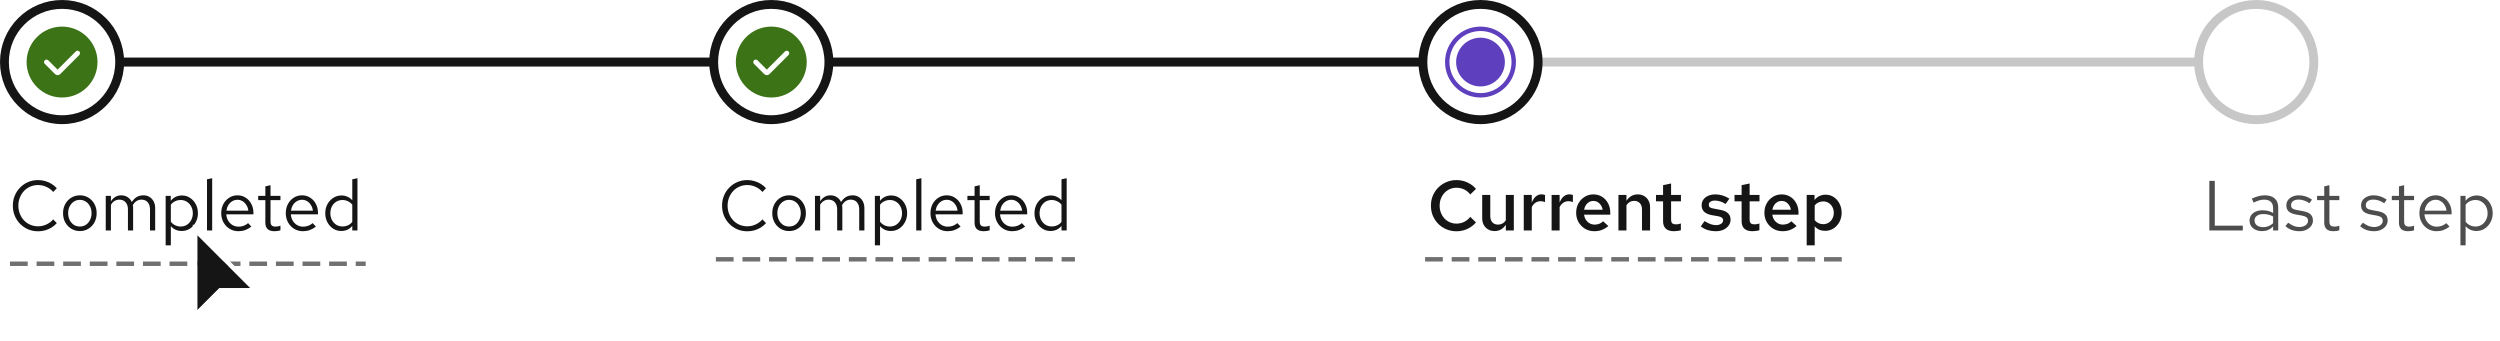 <svg width="564" height="77" viewBox="0 0 564 77" fill="none" xmlns="http://www.w3.org/2000/svg">
<rect x="14" y="13" width="495" height="2" fill="#C7C7C7"/>
<rect x="14" y="13" width="320" height="2" fill="#151515"/>
<circle cx="14" cy="14" r="13" fill="white" stroke="#151515" stroke-width="2"/>
<g clip-path="url(#clip0_2140_4147)">
<path d="M14 6C9.59 6 6 9.59 6 14C6 18.41 9.59 22 14 22C18.41 22 22 18.41 22 14C22 9.59 18.41 6 14 6ZM17.9 12.4L13.575 16.725C13.415 16.885 13.21 16.96 13 16.96C12.79 16.96 12.585 16.88 12.425 16.725L10.1 14.4C9.88 14.18 9.88 13.825 10.1 13.605C10.32 13.385 10.675 13.385 10.895 13.605L12.995 15.71L17.095 11.605C17.315 11.385 17.67 11.385 17.89 11.605C18.11 11.825 18.11 12.18 17.89 12.4H17.9Z" fill="#3D7317"/>
</g>
<path d="M8.592 52.176C7.792 52.176 7.045 52.032 6.352 51.744C5.669 51.445 5.067 51.035 4.544 50.512C4.021 49.979 3.616 49.365 3.328 48.672C3.04 47.968 2.896 47.211 2.896 46.4C2.896 45.589 3.04 44.837 3.328 44.144C3.616 43.44 4.021 42.827 4.544 42.304C5.067 41.771 5.669 41.36 6.352 41.072C7.045 40.773 7.792 40.624 8.592 40.624C9.147 40.624 9.675 40.699 10.176 40.848C10.688 40.987 11.168 41.195 11.616 41.472C12.064 41.739 12.464 42.069 12.816 42.464L12 43.312C11.584 42.811 11.072 42.427 10.464 42.16C9.867 41.883 9.243 41.744 8.592 41.744C7.963 41.744 7.376 41.861 6.832 42.096C6.288 42.331 5.813 42.661 5.408 43.088C5.013 43.515 4.704 44.011 4.48 44.576C4.256 45.131 4.144 45.739 4.144 46.4C4.144 47.051 4.256 47.659 4.48 48.224C4.704 48.789 5.013 49.285 5.408 49.712C5.813 50.139 6.288 50.469 6.832 50.704C7.376 50.939 7.963 51.056 8.592 51.056C9.243 51.056 9.867 50.917 10.464 50.64C11.072 50.363 11.584 49.979 12 49.488L12.816 50.336C12.464 50.731 12.064 51.067 11.616 51.344C11.168 51.611 10.688 51.819 10.176 51.968C9.675 52.107 9.147 52.176 8.592 52.176ZM18.031 52.128C17.306 52.128 16.655 51.952 16.079 51.6C15.503 51.248 15.05 50.768 14.719 50.16C14.388 49.552 14.223 48.864 14.223 48.096C14.223 47.328 14.388 46.64 14.719 46.032C15.05 45.424 15.503 44.944 16.079 44.592C16.655 44.24 17.306 44.064 18.031 44.064C18.746 44.064 19.386 44.24 19.951 44.592C20.527 44.944 20.98 45.424 21.311 46.032C21.642 46.64 21.807 47.328 21.807 48.096C21.807 48.864 21.642 49.552 21.311 50.16C20.98 50.768 20.527 51.248 19.951 51.6C19.386 51.952 18.746 52.128 18.031 52.128ZM18.015 51.104C18.527 51.104 18.98 50.976 19.375 50.72C19.77 50.453 20.079 50.091 20.303 49.632C20.538 49.173 20.655 48.661 20.655 48.096C20.655 47.52 20.538 47.008 20.303 46.56C20.079 46.101 19.77 45.744 19.375 45.488C18.98 45.221 18.527 45.088 18.015 45.088C17.503 45.088 17.05 45.221 16.655 45.488C16.26 45.744 15.946 46.101 15.711 46.56C15.487 47.008 15.375 47.52 15.375 48.096C15.375 48.661 15.487 49.173 15.711 49.632C15.946 50.091 16.26 50.453 16.655 50.72C17.05 50.976 17.503 51.104 18.015 51.104ZM23.856 52V44.192H25.024V45.408C25.323 44.96 25.664 44.624 26.048 44.4C26.432 44.176 26.864 44.064 27.344 44.064C27.899 44.064 28.384 44.203 28.8 44.48C29.216 44.747 29.531 45.115 29.744 45.584C30.054 45.083 30.422 44.704 30.848 44.448C31.286 44.192 31.787 44.064 32.352 44.064C32.875 44.064 33.334 44.187 33.728 44.432C34.134 44.677 34.448 45.019 34.672 45.456C34.896 45.883 35.008 46.384 35.008 46.96V52H33.84V47.248C33.84 46.565 33.67 46.027 33.328 45.632C32.987 45.237 32.518 45.04 31.92 45.04C31.515 45.04 31.147 45.141 30.816 45.344C30.496 45.547 30.214 45.856 29.968 46.272C29.99 46.379 30.006 46.491 30.016 46.608C30.027 46.725 30.032 46.843 30.032 46.96V52H28.864V47.248C28.864 46.565 28.688 46.027 28.336 45.632C27.995 45.237 27.526 45.04 26.928 45.04C26.128 45.04 25.494 45.424 25.024 46.192V52H23.856ZM37.372 55.344V44.192H38.524V45.312C38.822 44.917 39.185 44.619 39.612 44.416C40.049 44.203 40.529 44.096 41.052 44.096C41.734 44.096 42.343 44.277 42.876 44.64C43.42 44.992 43.852 45.472 44.172 46.08C44.492 46.677 44.652 47.349 44.652 48.096C44.652 48.843 44.486 49.52 44.156 50.128C43.836 50.736 43.398 51.221 42.844 51.584C42.3 51.936 41.681 52.112 40.988 52.112C40.497 52.112 40.044 52.021 39.628 51.84C39.212 51.648 38.849 51.376 38.54 51.024V55.344H37.372ZM40.764 51.104C41.286 51.104 41.751 50.976 42.156 50.72C42.572 50.453 42.897 50.096 43.132 49.648C43.377 49.189 43.5 48.677 43.5 48.112C43.5 47.536 43.377 47.024 43.132 46.576C42.897 46.128 42.572 45.776 42.156 45.52C41.751 45.253 41.286 45.12 40.764 45.12C40.305 45.12 39.879 45.216 39.484 45.408C39.1 45.589 38.785 45.851 38.54 46.192V50.016C38.796 50.357 39.116 50.624 39.5 50.816C39.895 51.008 40.316 51.104 40.764 51.104ZM46.7 52V40.448L47.868 40.208V52H46.7ZM53.782 52.16C53.057 52.16 52.401 51.984 51.815 51.632C51.228 51.269 50.764 50.784 50.422 50.176C50.081 49.557 49.91 48.864 49.91 48.096C49.91 47.328 50.071 46.64 50.391 46.032C50.721 45.424 51.164 44.944 51.718 44.592C52.273 44.24 52.892 44.064 53.575 44.064C54.268 44.064 54.881 44.24 55.414 44.592C55.959 44.933 56.385 45.403 56.694 46C57.014 46.587 57.175 47.253 57.175 48V48.352H51.047C51.089 48.885 51.233 49.365 51.478 49.792C51.734 50.208 52.065 50.539 52.471 50.784C52.886 51.019 53.34 51.136 53.831 51.136C54.236 51.136 54.625 51.067 54.998 50.928C55.383 50.779 55.708 50.581 55.974 50.336L56.711 51.12C56.263 51.472 55.798 51.733 55.319 51.904C54.839 52.075 54.327 52.16 53.782 52.16ZM51.078 47.52H56.023C55.969 47.051 55.825 46.635 55.59 46.272C55.367 45.899 55.078 45.605 54.727 45.392C54.385 45.179 54.001 45.072 53.575 45.072C53.148 45.072 52.758 45.179 52.407 45.392C52.054 45.595 51.761 45.883 51.526 46.256C51.303 46.619 51.153 47.04 51.078 47.52ZM61.91 52.16C61.238 52.16 60.726 52 60.374 51.68C60.033 51.349 59.862 50.875 59.862 50.256V45.152H58.246V44.192H59.862V42.048L61.03 41.776V44.192H63.27V45.152H61.03V49.952C61.03 50.368 61.116 50.667 61.286 50.848C61.468 51.029 61.761 51.12 62.166 51.12C62.369 51.12 62.55 51.104 62.71 51.072C62.87 51.04 63.057 50.987 63.27 50.912V51.952C63.057 52.027 62.833 52.08 62.598 52.112C62.364 52.144 62.134 52.16 61.91 52.16ZM68.345 52.16C67.62 52.16 66.964 51.984 66.377 51.632C65.79 51.269 65.326 50.784 64.985 50.176C64.644 49.557 64.473 48.864 64.473 48.096C64.473 47.328 64.633 46.64 64.953 46.032C65.284 45.424 65.726 44.944 66.281 44.592C66.836 44.24 67.454 44.064 68.137 44.064C68.83 44.064 69.444 44.24 69.977 44.592C70.521 44.933 70.948 45.403 71.257 46C71.577 46.587 71.737 47.253 71.737 48V48.352H65.609C65.652 48.885 65.796 49.365 66.041 49.792C66.297 50.208 66.628 50.539 67.033 50.784C67.449 51.019 67.902 51.136 68.393 51.136C68.798 51.136 69.188 51.067 69.561 50.928C69.945 50.779 70.27 50.581 70.537 50.336L71.273 51.12C70.825 51.472 70.361 51.733 69.881 51.904C69.401 52.075 68.889 52.16 68.345 52.16ZM65.641 47.52H70.585C70.532 47.051 70.388 46.635 70.153 46.272C69.929 45.899 69.641 45.605 69.289 45.392C68.948 45.179 68.564 45.072 68.137 45.072C67.71 45.072 67.321 45.179 66.969 45.392C66.617 45.595 66.324 45.883 66.089 46.256C65.865 46.619 65.716 47.04 65.641 47.52ZM76.979 52.112C76.307 52.112 75.699 51.936 75.155 51.584C74.611 51.221 74.179 50.741 73.859 50.144C73.539 49.536 73.379 48.859 73.379 48.112C73.379 47.355 73.539 46.677 73.859 46.08C74.19 45.472 74.633 44.992 75.187 44.64C75.742 44.277 76.361 44.096 77.043 44.096C77.523 44.096 77.971 44.192 78.387 44.384C78.803 44.565 79.166 44.832 79.475 45.184V40.448L80.643 40.208V52H79.475V50.96C79.177 51.333 78.814 51.621 78.387 51.824C77.961 52.016 77.491 52.112 76.979 52.112ZM77.267 51.088C77.726 51.088 78.147 50.997 78.531 50.816C78.915 50.635 79.23 50.379 79.475 50.048V46.176C79.219 45.845 78.894 45.589 78.499 45.408C78.115 45.216 77.705 45.12 77.267 45.12C76.745 45.12 76.275 45.248 75.859 45.504C75.454 45.76 75.129 46.112 74.883 46.56C74.649 47.008 74.531 47.52 74.531 48.096C74.531 48.661 74.649 49.173 74.883 49.632C75.129 50.08 75.454 50.437 75.859 50.704C76.275 50.96 76.745 51.088 77.267 51.088Z" fill="#151515"/>
<circle cx="174" cy="14" r="13" fill="white" stroke="#151515" stroke-width="2"/>
<g clip-path="url(#clip1_2140_4147)">
<path d="M174 6C169.59 6 166 9.59 166 14C166 18.41 169.59 22 174 22C178.41 22 182 18.41 182 14C182 9.59 178.41 6 174 6ZM177.9 12.4L173.575 16.725C173.415 16.885 173.21 16.96 173 16.96C172.79 16.96 172.585 16.88 172.425 16.725L170.1 14.4C169.88 14.18 169.88 13.825 170.1 13.605C170.32 13.385 170.675 13.385 170.895 13.605L172.995 15.71L177.095 11.605C177.315 11.385 177.67 11.385 177.89 11.605C178.11 11.825 178.11 12.18 177.89 12.4H177.9Z" fill="#3D7317"/>
</g>
<path d="M168.592 52.176C167.792 52.176 167.045 52.032 166.352 51.744C165.669 51.445 165.067 51.035 164.544 50.512C164.021 49.979 163.616 49.365 163.328 48.672C163.04 47.968 162.896 47.211 162.896 46.4C162.896 45.589 163.04 44.837 163.328 44.144C163.616 43.44 164.021 42.827 164.544 42.304C165.067 41.771 165.669 41.36 166.352 41.072C167.045 40.773 167.792 40.624 168.592 40.624C169.147 40.624 169.675 40.699 170.176 40.848C170.688 40.987 171.168 41.195 171.616 41.472C172.064 41.739 172.464 42.069 172.816 42.464L172 43.312C171.584 42.811 171.072 42.427 170.464 42.16C169.867 41.883 169.243 41.744 168.592 41.744C167.963 41.744 167.376 41.861 166.832 42.096C166.288 42.331 165.813 42.661 165.408 43.088C165.013 43.515 164.704 44.011 164.48 44.576C164.256 45.131 164.144 45.739 164.144 46.4C164.144 47.051 164.256 47.659 164.48 48.224C164.704 48.789 165.013 49.285 165.408 49.712C165.813 50.139 166.288 50.469 166.832 50.704C167.376 50.939 167.963 51.056 168.592 51.056C169.243 51.056 169.867 50.917 170.464 50.64C171.072 50.363 171.584 49.979 172 49.488L172.816 50.336C172.464 50.731 172.064 51.067 171.616 51.344C171.168 51.611 170.688 51.819 170.176 51.968C169.675 52.107 169.147 52.176 168.592 52.176ZM178.031 52.128C177.306 52.128 176.655 51.952 176.079 51.6C175.503 51.248 175.05 50.768 174.719 50.16C174.388 49.552 174.223 48.864 174.223 48.096C174.223 47.328 174.388 46.64 174.719 46.032C175.05 45.424 175.503 44.944 176.079 44.592C176.655 44.24 177.306 44.064 178.031 44.064C178.746 44.064 179.386 44.24 179.951 44.592C180.527 44.944 180.98 45.424 181.311 46.032C181.642 46.64 181.807 47.328 181.807 48.096C181.807 48.864 181.642 49.552 181.311 50.16C180.98 50.768 180.527 51.248 179.951 51.6C179.386 51.952 178.746 52.128 178.031 52.128ZM178.015 51.104C178.527 51.104 178.98 50.976 179.375 50.72C179.77 50.453 180.079 50.091 180.303 49.632C180.538 49.173 180.655 48.661 180.655 48.096C180.655 47.52 180.538 47.008 180.303 46.56C180.079 46.101 179.77 45.744 179.375 45.488C178.98 45.221 178.527 45.088 178.015 45.088C177.503 45.088 177.05 45.221 176.655 45.488C176.26 45.744 175.946 46.101 175.711 46.56C175.487 47.008 175.375 47.52 175.375 48.096C175.375 48.661 175.487 49.173 175.711 49.632C175.946 50.091 176.26 50.453 176.655 50.72C177.05 50.976 177.503 51.104 178.015 51.104ZM183.856 52V44.192H185.024V45.408C185.323 44.96 185.664 44.624 186.048 44.4C186.432 44.176 186.864 44.064 187.344 44.064C187.899 44.064 188.384 44.203 188.8 44.48C189.216 44.747 189.531 45.115 189.744 45.584C190.054 45.083 190.422 44.704 190.848 44.448C191.286 44.192 191.787 44.064 192.352 44.064C192.875 44.064 193.334 44.187 193.728 44.432C194.134 44.677 194.448 45.019 194.672 45.456C194.896 45.883 195.008 46.384 195.008 46.96V52H193.84V47.248C193.84 46.565 193.67 46.027 193.328 45.632C192.987 45.237 192.518 45.04 191.92 45.04C191.515 45.04 191.147 45.141 190.816 45.344C190.496 45.547 190.214 45.856 189.968 46.272C189.99 46.379 190.006 46.491 190.016 46.608C190.027 46.725 190.032 46.843 190.032 46.96V52H188.864V47.248C188.864 46.565 188.688 46.027 188.336 45.632C187.995 45.237 187.526 45.04 186.928 45.04C186.128 45.04 185.494 45.424 185.024 46.192V52H183.856ZM197.372 55.344V44.192H198.524V45.312C198.823 44.917 199.185 44.619 199.612 44.416C200.049 44.203 200.529 44.096 201.052 44.096C201.735 44.096 202.343 44.277 202.876 44.64C203.42 44.992 203.852 45.472 204.172 46.08C204.492 46.677 204.652 47.349 204.652 48.096C204.652 48.843 204.487 49.52 204.156 50.128C203.836 50.736 203.399 51.221 202.844 51.584C202.3 51.936 201.681 52.112 200.988 52.112C200.497 52.112 200.044 52.021 199.628 51.84C199.212 51.648 198.849 51.376 198.54 51.024V55.344H197.372ZM200.764 51.104C201.287 51.104 201.751 50.976 202.156 50.72C202.572 50.453 202.897 50.096 203.132 49.648C203.377 49.189 203.5 48.677 203.5 48.112C203.5 47.536 203.377 47.024 203.132 46.576C202.897 46.128 202.572 45.776 202.156 45.52C201.751 45.253 201.287 45.12 200.764 45.12C200.305 45.12 199.879 45.216 199.484 45.408C199.1 45.589 198.785 45.851 198.54 46.192V50.016C198.796 50.357 199.116 50.624 199.5 50.816C199.895 51.008 200.316 51.104 200.764 51.104ZM206.7 52V40.448L207.868 40.208V52H206.7ZM213.783 52.16C213.057 52.16 212.401 51.984 211.815 51.632C211.228 51.269 210.764 50.784 210.423 50.176C210.081 49.557 209.911 48.864 209.911 48.096C209.911 47.328 210.071 46.64 210.391 46.032C210.721 45.424 211.164 44.944 211.719 44.592C212.273 44.24 212.892 44.064 213.575 44.064C214.268 44.064 214.881 44.24 215.415 44.592C215.959 44.933 216.385 45.403 216.695 46C217.015 46.587 217.175 47.253 217.175 48V48.352H211.047C211.089 48.885 211.233 49.365 211.479 49.792C211.735 50.208 212.065 50.539 212.471 50.784C212.887 51.019 213.34 51.136 213.831 51.136C214.236 51.136 214.625 51.067 214.999 50.928C215.383 50.779 215.708 50.581 215.975 50.336L216.711 51.12C216.263 51.472 215.799 51.733 215.319 51.904C214.839 52.075 214.327 52.16 213.783 52.16ZM211.079 47.52H216.023C215.969 47.051 215.825 46.635 215.591 46.272C215.367 45.899 215.079 45.605 214.727 45.392C214.385 45.179 214.001 45.072 213.575 45.072C213.148 45.072 212.759 45.179 212.407 45.392C212.055 45.595 211.761 45.883 211.527 46.256C211.303 46.619 211.153 47.04 211.079 47.52ZM221.91 52.16C221.238 52.16 220.726 52 220.374 51.68C220.033 51.349 219.862 50.875 219.862 50.256V45.152H218.246V44.192H219.862V42.048L221.03 41.776V44.192H223.27V45.152H221.03V49.952C221.03 50.368 221.116 50.667 221.286 50.848C221.468 51.029 221.761 51.12 222.166 51.12C222.369 51.12 222.55 51.104 222.71 51.072C222.87 51.04 223.057 50.987 223.27 50.912V51.952C223.057 52.027 222.833 52.08 222.598 52.112C222.364 52.144 222.134 52.16 221.91 52.16ZM228.345 52.16C227.62 52.16 226.964 51.984 226.377 51.632C225.79 51.269 225.326 50.784 224.985 50.176C224.644 49.557 224.473 48.864 224.473 48.096C224.473 47.328 224.633 46.64 224.953 46.032C225.284 45.424 225.726 44.944 226.281 44.592C226.836 44.24 227.454 44.064 228.137 44.064C228.83 44.064 229.444 44.24 229.977 44.592C230.521 44.933 230.948 45.403 231.257 46C231.577 46.587 231.737 47.253 231.737 48V48.352H225.609C225.652 48.885 225.796 49.365 226.041 49.792C226.297 50.208 226.628 50.539 227.033 50.784C227.449 51.019 227.902 51.136 228.393 51.136C228.798 51.136 229.188 51.067 229.561 50.928C229.945 50.779 230.27 50.581 230.537 50.336L231.273 51.12C230.825 51.472 230.361 51.733 229.881 51.904C229.401 52.075 228.889 52.16 228.345 52.16ZM225.641 47.52H230.585C230.532 47.051 230.388 46.635 230.153 46.272C229.929 45.899 229.641 45.605 229.289 45.392C228.948 45.179 228.564 45.072 228.137 45.072C227.71 45.072 227.321 45.179 226.969 45.392C226.617 45.595 226.324 45.883 226.089 46.256C225.865 46.619 225.716 47.04 225.641 47.52ZM236.979 52.112C236.307 52.112 235.699 51.936 235.155 51.584C234.611 51.221 234.179 50.741 233.859 50.144C233.539 49.536 233.379 48.859 233.379 48.112C233.379 47.355 233.539 46.677 233.859 46.08C234.19 45.472 234.633 44.992 235.187 44.64C235.742 44.277 236.361 44.096 237.043 44.096C237.523 44.096 237.971 44.192 238.387 44.384C238.803 44.565 239.166 44.832 239.475 45.184V40.448L240.643 40.208V52H239.475V50.96C239.177 51.333 238.814 51.621 238.387 51.824C237.961 52.016 237.491 52.112 236.979 52.112ZM237.267 51.088C237.726 51.088 238.147 50.997 238.531 50.816C238.915 50.635 239.23 50.379 239.475 50.048V46.176C239.219 45.845 238.894 45.589 238.499 45.408C238.115 45.216 237.705 45.12 237.267 45.12C236.745 45.12 236.275 45.248 235.859 45.504C235.454 45.76 235.129 46.112 234.883 46.56C234.649 47.008 234.531 47.52 234.531 48.096C234.531 48.661 234.649 49.173 234.883 49.632C235.129 50.08 235.454 50.437 235.859 50.704C236.275 50.96 236.745 51.088 237.267 51.088Z" fill="#151515"/>
<circle cx="334" cy="14" r="13" fill="white" stroke="#151515" stroke-width="2"/>
<g clip-path="url(#clip2_2140_4147)">
<path d="M334 19.5C337.038 19.5 339.5 17.038 339.5 14C339.5 10.962 337.038 8.5 334 8.5C330.962 8.5 328.5 10.962 328.5 14C328.5 17.038 330.962 19.5 334 19.5Z" fill="#5E40BE"/>
<path d="M334 6C329.59 6 326 9.59 326 14C326 18.41 329.59 22 334 22C338.41 22 342 18.41 342 14C342 9.59 338.41 6 334 6ZM334 21C330.14 21 327 17.86 327 14C327 10.14 330.14 7 334 7C337.86 7 341 10.14 341 14C341 17.86 337.86 21 334 21Z" fill="#5E40BE"/>
</g>
<path d="M328.608 52.176C327.797 52.176 327.04 52.032 326.336 51.744C325.632 51.445 325.013 51.035 324.48 50.512C323.957 49.979 323.547 49.365 323.248 48.672C322.96 47.968 322.816 47.211 322.816 46.4C322.816 45.589 322.96 44.837 323.248 44.144C323.547 43.44 323.957 42.827 324.48 42.304C325.013 41.771 325.632 41.36 326.336 41.072C327.04 40.773 327.797 40.624 328.608 40.624C329.184 40.624 329.739 40.704 330.272 40.864C330.805 41.024 331.301 41.253 331.76 41.552C332.229 41.84 332.635 42.197 332.976 42.624L331.696 43.872C331.301 43.371 330.837 42.992 330.304 42.736C329.771 42.48 329.205 42.352 328.608 42.352C328.064 42.352 327.557 42.453 327.088 42.656C326.629 42.859 326.224 43.147 325.872 43.52C325.531 43.883 325.264 44.309 325.072 44.8C324.88 45.291 324.784 45.824 324.784 46.4C324.784 46.976 324.88 47.509 325.072 48C325.264 48.491 325.531 48.923 325.872 49.296C326.224 49.659 326.629 49.941 327.088 50.144C327.557 50.347 328.064 50.448 328.608 50.448C329.205 50.448 329.771 50.32 330.304 50.064C330.837 49.797 331.301 49.419 331.696 48.928L332.976 50.176C332.635 50.592 332.229 50.949 331.76 51.248C331.301 51.547 330.805 51.776 330.272 51.936C329.739 52.096 329.184 52.176 328.608 52.176ZM337.184 52.128C336.629 52.128 336.144 52.005 335.728 51.76C335.312 51.515 334.981 51.179 334.736 50.752C334.501 50.325 334.384 49.829 334.384 49.264V43.984H336.208V48.736C336.208 49.333 336.363 49.808 336.672 50.16C336.992 50.501 337.424 50.672 337.968 50.672C338.331 50.672 338.656 50.592 338.944 50.432C339.243 50.272 339.499 50.032 339.712 49.712V43.984H341.52V52H339.712V50.704C339.403 51.173 339.035 51.531 338.608 51.776C338.181 52.011 337.707 52.128 337.184 52.128ZM343.761 52V43.984H345.569V45.712C345.803 45.104 346.107 44.64 346.481 44.32C346.854 44 347.286 43.84 347.777 43.84C347.926 43.851 348.059 43.867 348.177 43.888C348.294 43.899 348.422 43.936 348.561 44V45.584C348.422 45.52 348.262 45.472 348.081 45.44C347.91 45.408 347.739 45.392 347.569 45.392C347.131 45.392 346.737 45.509 346.385 45.744C346.043 45.979 345.771 46.304 345.569 46.72V52H343.761ZM350.042 52V43.984H351.85V45.712C352.085 45.104 352.389 44.64 352.762 44.32C353.135 44 353.567 43.84 354.058 43.84C354.207 43.851 354.341 43.867 354.458 43.888C354.575 43.899 354.703 43.936 354.842 44V45.584C354.703 45.52 354.543 45.472 354.362 45.44C354.191 45.408 354.021 45.392 353.85 45.392C353.413 45.392 353.018 45.509 352.666 45.744C352.325 45.979 352.053 46.304 351.85 46.72V52H350.042ZM359.676 52.16C358.908 52.16 358.215 51.979 357.596 51.616C356.977 51.243 356.487 50.747 356.124 50.128C355.761 49.499 355.58 48.789 355.58 48C355.58 47.211 355.751 46.507 356.092 45.888C356.433 45.269 356.897 44.779 357.484 44.416C358.081 44.043 358.743 43.856 359.468 43.856C360.215 43.856 360.871 44.037 361.436 44.4C362.012 44.763 362.46 45.253 362.78 45.872C363.111 46.491 363.276 47.2 363.276 48V48.432H357.356C357.42 48.869 357.559 49.259 357.772 49.6C357.996 49.931 358.279 50.192 358.62 50.384C358.972 50.576 359.351 50.672 359.756 50.672C360.129 50.672 360.481 50.608 360.812 50.48C361.153 50.341 361.436 50.155 361.66 49.92L362.844 50.992C362.353 51.397 361.852 51.696 361.34 51.888C360.839 52.069 360.284 52.16 359.676 52.16ZM357.372 47.312H361.564C361.5 46.928 361.367 46.587 361.164 46.288C360.972 45.989 360.727 45.755 360.428 45.584C360.14 45.413 359.82 45.328 359.468 45.328C359.116 45.328 358.791 45.413 358.492 45.584C358.204 45.744 357.964 45.973 357.772 46.272C357.58 46.571 357.447 46.917 357.372 47.312ZM365.12 52V43.984H366.928V45.296C367.237 44.816 367.605 44.459 368.032 44.224C368.459 43.979 368.933 43.856 369.456 43.856C370.011 43.856 370.496 43.979 370.912 44.224C371.328 44.459 371.653 44.789 371.888 45.216C372.133 45.643 372.256 46.144 372.256 46.72V52H370.432V47.232C370.432 46.645 370.272 46.181 369.952 45.84C369.632 45.488 369.205 45.312 368.672 45.312C368.309 45.312 367.979 45.397 367.68 45.568C367.392 45.728 367.141 45.968 366.928 46.288V52H365.12ZM377.654 52.16C376.843 52.16 376.23 51.973 375.814 51.6C375.398 51.216 375.19 50.656 375.19 49.92V45.424H373.59V43.984H375.19V41.776L376.998 41.392V43.984H379.222V45.424H376.998V49.52C376.998 49.915 377.083 50.197 377.254 50.368C377.425 50.528 377.713 50.608 378.118 50.608C378.299 50.608 378.465 50.597 378.614 50.576C378.774 50.544 378.971 50.491 379.206 50.416V51.936C378.982 52.011 378.726 52.064 378.438 52.096C378.161 52.139 377.899 52.16 377.654 52.16ZM387.137 52.16C386.454 52.16 385.814 52.069 385.217 51.888C384.63 51.696 384.124 51.424 383.697 51.072L384.545 49.872C385.078 50.203 385.537 50.437 385.921 50.576C386.316 50.715 386.716 50.784 387.121 50.784C387.601 50.784 387.99 50.683 388.289 50.48C388.588 50.277 388.737 50.016 388.737 49.696C388.737 49.451 388.646 49.259 388.465 49.12C388.294 48.971 388.012 48.859 387.617 48.784L386.209 48.544C385.43 48.395 384.849 48.139 384.465 47.776C384.081 47.413 383.889 46.933 383.889 46.336C383.889 45.835 384.017 45.403 384.273 45.04C384.54 44.667 384.902 44.379 385.361 44.176C385.83 43.963 386.374 43.856 386.993 43.856C387.548 43.856 388.086 43.936 388.609 44.096C389.132 44.256 389.644 44.496 390.145 44.816L389.297 46.016C388.892 45.749 388.486 45.557 388.081 45.44C387.686 45.312 387.286 45.248 386.881 45.248C386.465 45.248 386.129 45.333 385.873 45.504C385.628 45.664 385.505 45.888 385.505 46.176C385.505 46.432 385.585 46.629 385.745 46.768C385.916 46.896 386.209 46.992 386.625 47.056L388.049 47.328C388.849 47.467 389.441 47.723 389.825 48.096C390.22 48.459 390.417 48.944 390.417 49.552C390.417 50.043 390.273 50.485 389.985 50.88C389.697 51.275 389.308 51.589 388.817 51.824C388.326 52.048 387.766 52.16 387.137 52.16ZM395.373 52.16C394.562 52.16 393.949 51.973 393.533 51.6C393.117 51.216 392.909 50.656 392.909 49.92V45.424H391.309V43.984H392.909V41.776L394.717 41.392V43.984H396.941V45.424H394.717V49.52C394.717 49.915 394.802 50.197 394.973 50.368C395.144 50.528 395.432 50.608 395.837 50.608C396.018 50.608 396.184 50.597 396.333 50.576C396.493 50.544 396.69 50.491 396.925 50.416V51.936C396.701 52.011 396.445 52.064 396.157 52.096C395.88 52.139 395.618 52.16 395.373 52.16ZM402.145 52.16C401.377 52.16 400.684 51.979 400.065 51.616C399.446 51.243 398.956 50.747 398.593 50.128C398.23 49.499 398.049 48.789 398.049 48C398.049 47.211 398.22 46.507 398.561 45.888C398.902 45.269 399.366 44.779 399.953 44.416C400.55 44.043 401.212 43.856 401.937 43.856C402.684 43.856 403.34 44.037 403.905 44.4C404.481 44.763 404.929 45.253 405.249 45.872C405.58 46.491 405.745 47.2 405.745 48V48.432H399.825C399.889 48.869 400.028 49.259 400.241 49.6C400.465 49.931 400.748 50.192 401.089 50.384C401.441 50.576 401.82 50.672 402.225 50.672C402.598 50.672 402.95 50.608 403.281 50.48C403.622 50.341 403.905 50.155 404.129 49.92L405.313 50.992C404.822 51.397 404.321 51.696 403.809 51.888C403.308 52.069 402.753 52.16 402.145 52.16ZM399.841 47.312H404.033C403.969 46.928 403.836 46.587 403.633 46.288C403.441 45.989 403.196 45.755 402.897 45.584C402.609 45.413 402.289 45.328 401.937 45.328C401.585 45.328 401.26 45.413 400.961 45.584C400.673 45.744 400.433 45.973 400.241 46.272C400.049 46.571 399.916 46.917 399.841 47.312ZM407.589 55.344V43.984H409.365V45.12C409.653 44.736 410.01 44.443 410.437 44.24C410.874 44.027 411.349 43.92 411.861 43.92C412.543 43.92 413.157 44.101 413.701 44.464C414.245 44.827 414.677 45.317 414.997 45.936C415.317 46.555 415.477 47.243 415.477 48C415.477 48.757 415.311 49.445 414.981 50.064C414.65 50.683 414.202 51.173 413.637 51.536C413.071 51.899 412.442 52.08 411.749 52.08C411.269 52.08 410.826 51.995 410.421 51.824C410.026 51.643 409.685 51.387 409.397 51.056V55.344H407.589ZM411.317 50.576C411.775 50.576 412.181 50.464 412.533 50.24C412.895 50.016 413.178 49.712 413.381 49.328C413.594 48.933 413.701 48.491 413.701 48C413.701 47.509 413.594 47.072 413.381 46.688C413.178 46.304 412.895 46 412.533 45.776C412.181 45.552 411.775 45.44 411.317 45.44C410.922 45.44 410.559 45.52 410.229 45.68C409.898 45.829 409.621 46.048 409.397 46.336V49.68C409.631 49.957 409.914 50.176 410.245 50.336C410.575 50.496 410.933 50.576 411.317 50.576Z" fill="#151515"/>
<circle cx="509" cy="14" r="13" fill="white" stroke="#C7C7C7" stroke-width="2"/>
<path d="M498.424 52V40.8H499.656V50.912H505.976V52H498.424ZM510.335 52.144C509.78 52.144 509.289 52.043 508.863 51.84C508.436 51.637 508.1 51.36 507.855 51.008C507.62 50.645 507.503 50.229 507.503 49.76C507.503 49.291 507.625 48.885 507.871 48.544C508.116 48.192 508.457 47.92 508.895 47.728C509.332 47.536 509.844 47.44 510.431 47.44C510.879 47.44 511.3 47.488 511.695 47.584C512.1 47.68 512.473 47.835 512.815 48.048V46.976C512.815 46.336 512.644 45.856 512.303 45.536C511.961 45.205 511.46 45.04 510.799 45.04C510.436 45.04 510.063 45.093 509.679 45.2C509.305 45.307 508.889 45.477 508.431 45.712L507.999 44.816C509.044 44.315 510.025 44.064 510.943 44.064C511.913 44.064 512.66 44.304 513.183 44.784C513.705 45.253 513.967 45.931 513.967 46.816V52H512.815V51.088C512.473 51.44 512.095 51.707 511.679 51.888C511.263 52.059 510.815 52.144 510.335 52.144ZM508.623 49.728C508.623 50.187 508.799 50.555 509.151 50.832C509.513 51.109 509.988 51.248 510.575 51.248C511.012 51.248 511.412 51.173 511.775 51.024C512.148 50.875 512.495 50.651 512.815 50.352V48.848C512.484 48.656 512.143 48.517 511.791 48.432C511.439 48.336 511.044 48.288 510.607 48.288C510.009 48.288 509.529 48.421 509.167 48.688C508.804 48.944 508.623 49.291 508.623 49.728ZM518.757 52.16C518.117 52.16 517.525 52.064 516.981 51.872C516.437 51.669 515.973 51.381 515.589 51.008L516.213 50.24C516.682 50.581 517.114 50.832 517.509 50.992C517.903 51.141 518.309 51.216 518.725 51.216C519.29 51.216 519.759 51.083 520.133 50.816C520.506 50.549 520.693 50.208 520.693 49.792C520.693 49.472 520.581 49.221 520.357 49.04C520.143 48.859 519.786 48.72 519.285 48.624L518.005 48.4C517.247 48.261 516.687 48.027 516.325 47.696C515.973 47.365 515.797 46.917 515.797 46.352C515.797 45.904 515.914 45.509 516.149 45.168C516.394 44.827 516.73 44.56 517.157 44.368C517.583 44.165 518.069 44.064 518.613 44.064C519.146 44.064 519.653 44.144 520.133 44.304C520.613 44.453 521.098 44.699 521.589 45.04L521.013 45.856C520.607 45.568 520.202 45.36 519.797 45.232C519.391 45.093 518.981 45.024 518.565 45.024C518.053 45.024 517.642 45.136 517.333 45.36C517.023 45.584 516.869 45.888 516.869 46.272C516.869 46.592 516.965 46.837 517.157 47.008C517.359 47.179 517.711 47.307 518.213 47.392L519.525 47.632C520.314 47.771 520.89 48.011 521.253 48.352C521.615 48.693 521.797 49.152 521.797 49.728C521.797 50.187 521.663 50.603 521.397 50.976C521.13 51.339 520.767 51.627 520.309 51.84C519.85 52.053 519.333 52.16 518.757 52.16ZM526.395 52.16C525.723 52.16 525.211 52 524.859 51.68C524.517 51.349 524.347 50.875 524.347 50.256V45.152H522.731V44.192H524.347V42.048L525.515 41.776V44.192H527.755V45.152H525.515V49.952C525.515 50.368 525.6 50.667 525.771 50.848C525.952 51.029 526.245 51.12 526.651 51.12C526.853 51.12 527.035 51.104 527.195 51.072C527.355 51.04 527.541 50.987 527.755 50.912V51.952C527.541 52.027 527.317 52.08 527.083 52.112C526.848 52.144 526.619 52.16 526.395 52.16ZM535.616 52.16C534.976 52.16 534.384 52.064 533.84 51.872C533.296 51.669 532.832 51.381 532.448 51.008L533.072 50.24C533.541 50.581 533.973 50.832 534.368 50.992C534.763 51.141 535.168 51.216 535.584 51.216C536.149 51.216 536.619 51.083 536.992 50.816C537.365 50.549 537.552 50.208 537.552 49.792C537.552 49.472 537.44 49.221 537.216 49.04C537.003 48.859 536.645 48.72 536.144 48.624L534.864 48.4C534.107 48.261 533.547 48.027 533.184 47.696C532.832 47.365 532.656 46.917 532.656 46.352C532.656 45.904 532.773 45.509 533.008 45.168C533.253 44.827 533.589 44.56 534.016 44.368C534.443 44.165 534.928 44.064 535.472 44.064C536.005 44.064 536.512 44.144 536.992 44.304C537.472 44.453 537.957 44.699 538.448 45.04L537.872 45.856C537.467 45.568 537.061 45.36 536.656 45.232C536.251 45.093 535.84 45.024 535.424 45.024C534.912 45.024 534.501 45.136 534.192 45.36C533.883 45.584 533.728 45.888 533.728 46.272C533.728 46.592 533.824 46.837 534.016 47.008C534.219 47.179 534.571 47.307 535.072 47.392L536.384 47.632C537.173 47.771 537.749 48.011 538.112 48.352C538.475 48.693 538.656 49.152 538.656 49.728C538.656 50.187 538.523 50.603 538.256 50.976C537.989 51.339 537.627 51.627 537.168 51.84C536.709 52.053 536.192 52.16 535.616 52.16ZM543.254 52.16C542.582 52.16 542.07 52 541.718 51.68C541.377 51.349 541.206 50.875 541.206 50.256V45.152H539.59V44.192H541.206V42.048L542.374 41.776V44.192H544.614V45.152H542.374V49.952C542.374 50.368 542.459 50.667 542.63 50.848C542.811 51.029 543.105 51.12 543.51 51.12C543.713 51.12 543.894 51.104 544.054 51.072C544.214 51.04 544.401 50.987 544.614 50.912V51.952C544.401 52.027 544.177 52.08 543.942 52.112C543.707 52.144 543.478 52.16 543.254 52.16ZM549.689 52.16C548.963 52.16 548.307 51.984 547.721 51.632C547.134 51.269 546.67 50.784 546.329 50.176C545.987 49.557 545.817 48.864 545.817 48.096C545.817 47.328 545.977 46.64 546.297 46.032C546.627 45.424 547.07 44.944 547.625 44.592C548.179 44.24 548.798 44.064 549.481 44.064C550.174 44.064 550.787 44.24 551.321 44.592C551.865 44.933 552.291 45.403 552.601 46C552.921 46.587 553.081 47.253 553.081 48V48.352H546.953C546.995 48.885 547.139 49.365 547.385 49.792C547.641 50.208 547.971 50.539 548.377 50.784C548.793 51.019 549.246 51.136 549.737 51.136C550.142 51.136 550.531 51.067 550.905 50.928C551.289 50.779 551.614 50.581 551.881 50.336L552.617 51.12C552.169 51.472 551.705 51.733 551.225 51.904C550.745 52.075 550.233 52.16 549.689 52.16ZM546.985 47.52H551.929C551.875 47.051 551.731 46.635 551.497 46.272C551.273 45.899 550.985 45.605 550.633 45.392C550.291 45.179 549.907 45.072 549.481 45.072C549.054 45.072 548.665 45.179 548.313 45.392C547.961 45.595 547.667 45.883 547.433 46.256C547.209 46.619 547.059 47.04 546.985 47.52ZM555.075 55.344V44.192H556.227V45.312C556.526 44.917 556.888 44.619 557.315 44.416C557.752 44.203 558.232 44.096 558.755 44.096C559.438 44.096 560.046 44.277 560.579 44.64C561.123 44.992 561.555 45.472 561.875 46.08C562.195 46.677 562.355 47.349 562.355 48.096C562.355 48.843 562.19 49.52 561.859 50.128C561.539 50.736 561.102 51.221 560.547 51.584C560.003 51.936 559.384 52.112 558.691 52.112C558.2 52.112 557.747 52.021 557.331 51.84C556.915 51.648 556.552 51.376 556.243 51.024V55.344H555.075ZM558.467 51.104C558.99 51.104 559.454 50.976 559.859 50.72C560.275 50.453 560.6 50.096 560.835 49.648C561.08 49.189 561.203 48.677 561.203 48.112C561.203 47.536 561.08 47.024 560.835 46.576C560.6 46.128 560.275 45.776 559.859 45.52C559.454 45.253 558.99 45.12 558.467 45.12C558.008 45.12 557.582 45.216 557.187 45.408C556.803 45.589 556.488 45.851 556.243 46.192V50.016C556.499 50.357 556.819 50.624 557.203 50.816C557.598 51.008 558.019 51.104 558.467 51.104Z" fill="#4D4D4D"/>
<path d="M2.75 59.5H82" stroke="#707070" stroke-linecap="square" stroke-dasharray="3 3"/>
<path d="M162 58.5H242" stroke="#707070" stroke-linecap="square" stroke-dasharray="3 3"/>
<path d="M322 58.5H416" stroke="#707070" stroke-linecap="square" stroke-dasharray="3 3"/>
<g filter="url(#filter0_d_2140_4147)">
<path d="M44.5 68V51L56.5 63H49.5L44.5 68Z" fill="#151515"/>
<path d="M57.707 63.5H49.707L44 69.207V49.793L57.707 63.5Z" stroke="white"/>
</g>
<defs>
<filter id="filter0_d_2140_4147" x="39.5" y="46.586" width="23.414" height="29.828" filterUnits="userSpaceOnUse" color-interpolation-filters="sRGB">
<feFlood flood-opacity="0" result="BackgroundImageFix"/>
<feColorMatrix in="SourceAlpha" type="matrix" values="0 0 0 0 0 0 0 0 0 0 0 0 0 0 0 0 0 0 127 0" result="hardAlpha"/>
<feOffset dy="2"/>
<feGaussianBlur stdDeviation="2"/>
<feComposite in2="hardAlpha" operator="out"/>
<feColorMatrix type="matrix" values="0 0 0 0 0.082 0 0 0 0 0.082 0 0 0 0 0.082 0 0 0 0.2 0"/>
<feBlend mode="normal" in2="BackgroundImageFix" result="effect1_dropShadow_2140_4147"/>
<feBlend mode="normal" in="SourceGraphic" in2="effect1_dropShadow_2140_4147" result="shape"/>
</filter>
<clipPath id="clip0_2140_4147">
<rect width="16" height="16" fill="white" transform="translate(6 6)"/>
</clipPath>
<clipPath id="clip1_2140_4147">
<rect width="16" height="16" fill="white" transform="translate(166 6)"/>
</clipPath>
<clipPath id="clip2_2140_4147">
<rect width="16" height="16" fill="white" transform="translate(326 6)"/>
</clipPath>
</defs>
</svg>
